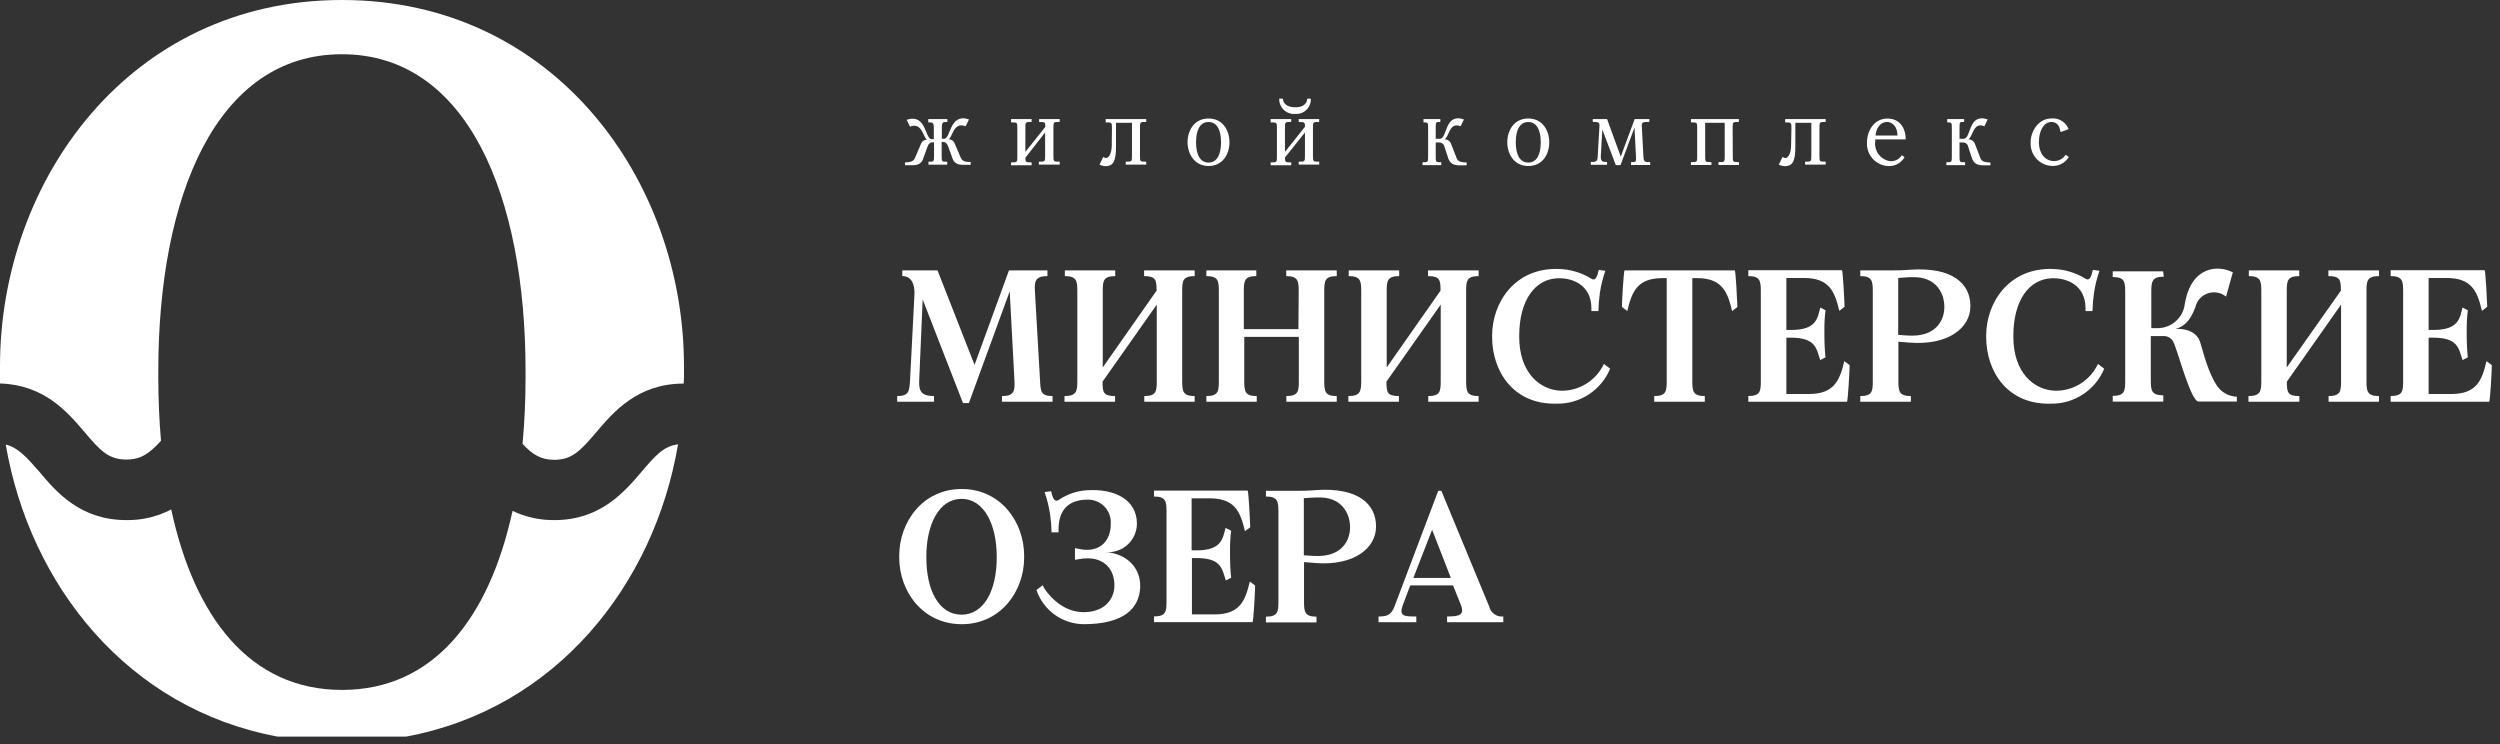 <?xml version="1.0" encoding="UTF-8"?> <svg xmlns="http://www.w3.org/2000/svg" width="215" height="64" viewBox="0 0 215 64" fill="none"><rect x="0" y="0" width="215" height="64" fill="#333333" stroke="none"/> <path fill-rule="evenodd" clip-rule="evenodd" d="M23.893 63.35H34.908C47.834 60.965 56.266 50.286 58.312 38.213C57.103 38.364 56.4 39.128 55.197 40.545C53.693 42.311 51.636 44.729 47.678 44.729C46.435 44.742 45.204 44.472 44.08 43.937C42.061 53.178 37.287 59.333 29.414 59.333C21.514 59.333 16.729 53.119 14.726 43.813C13.539 44.432 12.218 44.746 10.88 44.729C6.901 44.729 4.839 42.311 3.362 40.545C2.223 39.241 1.536 38.493 0.494 38.234C2.562 50.313 10.982 60.965 23.893 63.35Z" fill="white"></path> <path fill-rule="evenodd" clip-rule="evenodd" d="M58.822 32.526V31.487C58.822 15.525 47.668 0 29.408 0C11.149 0 0 15.525 0 31.487V32.44C0 32.628 0 32.812 0 32.978C3.797 33.092 5.8 35.429 7.266 37.152C8.625 38.767 9.345 39.521 10.87 39.521C12.143 39.521 12.857 38.983 13.845 37.906C13.694 36.15 13.614 34.325 13.614 32.44V31.901C13.614 16.893 18.592 4.664 29.403 4.664C40.219 4.664 45.197 16.893 45.197 31.901V32.44C45.197 34.422 45.111 36.333 44.94 38.175C45.809 39.096 46.508 39.543 47.668 39.543C49.193 39.543 49.913 38.773 51.277 37.173C52.775 35.407 54.837 32.989 58.795 32.989L58.822 32.526Z" fill="white"></path> <path fill-rule="evenodd" clip-rule="evenodd" d="M86.771 23.254H90.079V23.744C89.042 23.744 88.946 24.175 89.005 25.074L89.445 32.737C89.493 33.637 89.493 34.062 90.519 34.062V34.552H86.169V34.062C87.211 34.062 87.286 33.637 87.243 32.737L86.835 25.058L83.323 34.665H82.818L79.349 25.753L79.048 32.786C79.016 33.685 79.29 34.062 80.326 34.062V34.552H77.158V34.062C78.2 34.062 78.2 33.604 78.264 32.705L78.64 25.387C78.704 24.423 78.355 23.728 77.598 23.744V23.254H80.627L83.812 31.38L86.771 23.254Z" fill="white"></path> <path fill-rule="evenodd" clip-rule="evenodd" d="M99.466 24.994C99.466 24.094 99.418 23.744 98.392 23.744V23.254H102.742V23.744C101.7 23.744 101.668 24.175 101.668 25.074V32.737C101.668 33.637 101.717 34.062 102.742 34.062V34.552H98.408V34.062C99.445 34.062 99.483 33.637 99.483 32.737V26.195L94.821 32.818C94.821 33.718 94.864 34.062 95.895 34.062V34.552H91.545V34.062C92.587 34.062 92.651 33.637 92.651 32.737V25.074C92.651 24.175 92.603 23.744 91.577 23.744V23.254H95.911V23.744C94.869 23.744 94.837 24.175 94.837 25.074V31.601L99.466 24.994Z" fill="white"></path> <path fill-rule="evenodd" clip-rule="evenodd" d="M111.689 25.074C111.689 24.175 111.641 23.744 110.615 23.744V23.254H114.96V23.744C113.918 23.744 113.886 24.175 113.886 25.074V32.737C113.886 33.637 113.934 34.062 114.96 34.062V34.552H110.626V34.062C111.663 34.062 111.7 33.637 111.7 32.737V28.968H107.006V32.737C107.006 33.637 107.055 34.062 108.08 34.062V34.552H103.747V34.062C104.788 34.062 104.821 33.637 104.821 32.737V25.074C104.821 24.175 104.788 23.744 103.747 23.744V23.254H108.043V23.744C107.006 23.744 106.969 24.175 106.969 25.074V28.305H111.663L111.689 25.074Z" fill="white"></path> <path fill-rule="evenodd" clip-rule="evenodd" d="M123.886 24.994C123.886 24.094 123.837 23.744 122.811 23.744V23.254H127.162V23.744C126.12 23.744 126.087 24.175 126.087 25.074V32.737C126.087 33.637 126.136 34.062 127.162 34.062V34.552H122.828V34.062C123.869 34.062 123.902 33.637 123.902 32.737V26.195L119.235 32.818C119.235 33.718 119.283 34.062 120.309 34.062V34.552H115.959V34.062C117.001 34.062 117.065 33.637 117.065 32.737V25.074C117.065 24.175 117.017 23.744 115.991 23.744V23.254H120.33V23.744C119.294 23.744 119.256 24.175 119.256 25.074V31.601L123.886 24.994Z" fill="white"></path> <path fill-rule="evenodd" clip-rule="evenodd" d="M128.322 28.979V28.882C128.322 25.974 130.309 23.033 133.993 23.13C135.007 23.145 135.998 23.436 136.86 23.97C137.274 24.234 137.398 23.588 137.494 23.211L138.058 23.287C137.843 23.914 137.685 24.559 137.585 25.214C137.516 25.723 137.474 26.236 137.462 26.749H136.86V26.512C136.86 24.52 135.249 23.873 133.934 23.933C132.022 24.014 130.652 25.801 130.652 28.898V28.962C130.652 32.059 132.435 33.561 134.293 33.604C135.056 33.607 135.804 33.392 136.449 32.983C137.093 32.575 137.609 31.991 137.935 31.3L138.472 31.709C138.095 32.613 137.457 33.382 136.639 33.918C135.821 34.454 134.862 34.731 133.885 34.714C130.18 34.821 128.322 31.962 128.322 28.979Z" fill="white"></path> <path fill-rule="evenodd" clip-rule="evenodd" d="M142.988 23.917C140.813 23.917 140.341 25.074 139.949 26.749L139.487 26.399C139.487 25.861 139.632 23.432 139.707 23.254H149.196C149.277 23.432 149.4 25.861 149.417 26.399L148.96 26.749C148.568 25.074 148.09 23.917 145.92 23.917H145.539V32.737C145.539 33.637 145.587 34.062 146.613 34.062V34.552H142.263V34.062C143.3 34.062 143.337 33.637 143.337 32.737V23.917H142.988Z" fill="white"></path> <path fill-rule="evenodd" clip-rule="evenodd" d="M156.994 26.684C156.922 27.272 156.89 27.864 156.897 28.456V28.882C156.897 29.479 156.946 30.4 156.994 30.729L156.538 30.966C156.205 29.975 156.172 29.038 153.997 29.038H153.627V33.884H155.571C157.719 33.884 158.219 32.732 158.611 31.057L159.067 31.402C159.067 31.94 158.922 34.374 158.847 34.547H150.356V34.057C151.398 34.057 151.43 33.631 151.43 32.732V25.074C151.43 24.175 151.382 23.744 150.356 23.744V23.238H158.412C158.492 23.416 158.621 25.845 158.632 26.383L158.181 26.733C157.784 25.058 157.311 23.906 155.136 23.906H153.627V28.375H154.057C156.232 28.375 156.307 27.347 156.548 26.448L156.994 26.684Z" fill="white"></path> <path fill-rule="evenodd" clip-rule="evenodd" d="M159.98 23.254H162.612C163.041 23.254 163.605 23.254 164.314 23.195C167.907 22.953 169.454 24.396 169.454 26.308V26.351C169.454 28.155 167.595 29.733 164.207 29.463C163.637 29.42 163.385 29.388 163.261 29.388V32.737C163.261 33.637 163.31 34.062 164.336 34.062V34.552H159.985V34.062C161.027 34.062 161.06 33.637 161.06 32.737V25.074C161.06 24.175 161.011 23.744 159.985 23.744V23.254H159.98ZM163.245 28.801C163.449 28.801 163.874 28.866 164.443 28.866C166.591 28.866 167.214 27.444 167.214 26.415V26.394C167.214 25.209 166.505 23.771 164.443 23.836C163.906 23.836 163.482 23.9 163.294 23.9H163.245V28.801Z" fill="white"></path> <path fill-rule="evenodd" clip-rule="evenodd" d="M170.812 28.979V28.882C170.812 25.974 172.799 23.033 176.489 23.13C177.503 23.146 178.494 23.436 179.356 23.97C179.765 24.234 179.893 23.588 179.985 23.211L180.554 23.287C180.334 23.912 180.176 24.558 180.081 25.214C180.008 25.723 179.965 26.235 179.953 26.749H179.356V26.512C179.356 24.52 177.745 23.873 176.424 23.933C174.518 24.014 173.148 25.801 173.148 28.898V28.962C173.148 32.059 174.926 33.561 176.789 33.604C177.552 33.608 178.299 33.393 178.943 32.984C179.587 32.576 180.101 31.991 180.425 31.3L180.962 31.709C180.586 32.613 179.948 33.383 179.13 33.919C178.312 34.455 177.353 34.732 176.376 34.714C172.649 34.821 170.812 31.962 170.812 28.979Z" fill="white"></path> <path fill-rule="evenodd" clip-rule="evenodd" d="M186.086 23.793C185.044 23.793 185.012 24.25 185.012 25.15V28.219H185.581C186.157 28.215 186.712 27.997 187.138 27.609C187.565 27.221 187.835 26.688 187.895 26.114C188.465 22.845 190.779 22.78 192.025 23.421L191.44 25.511C191.223 25.333 190.964 25.214 190.688 25.165C190.413 25.116 190.129 25.138 189.864 25.23C189.6 25.322 189.363 25.48 189.176 25.689C188.989 25.898 188.859 26.152 188.798 26.426C188.304 27.788 187.643 28.133 187.095 28.289C188.604 28.23 189.125 29 189.243 29.523C189.673 31.073 190.205 32.754 190.919 33.491C191.31 33.871 191.825 34.096 192.369 34.121V34.531H189.072C188.411 34.531 187.278 30.136 186.923 29.442C186.85 29.271 186.726 29.128 186.569 29.032C186.411 28.935 186.227 28.89 186.043 28.903H184.969V32.673C184.969 33.572 185.017 33.998 186.043 33.998V34.536H181.693V34.046C182.729 34.046 182.767 33.62 182.767 32.721V25.15C182.767 24.25 182.734 23.825 181.693 23.825V23.335H186.027L186.086 23.793Z" fill="white"></path> <path fill-rule="evenodd" clip-rule="evenodd" d="M201.316 24.994C201.316 24.094 201.268 23.744 200.242 23.744V23.254H204.592V23.744C203.55 23.744 203.518 24.175 203.518 25.074V32.737C203.518 33.637 203.566 34.062 204.592 34.062V34.552H200.258V34.062C201.295 34.062 201.332 33.637 201.332 32.737V26.195L196.671 32.818C196.671 33.718 196.714 34.062 197.745 34.062V34.552H193.368V34.062C194.41 34.062 194.474 33.637 194.474 32.737V25.074C194.474 24.175 194.426 23.744 193.4 23.744V23.254H197.734V23.744C196.692 23.744 196.66 24.175 196.66 25.074V31.601L201.316 24.994Z" fill="white"></path> <path fill-rule="evenodd" clip-rule="evenodd" d="M212.234 26.684C212.162 27.272 212.13 27.864 212.137 28.456V28.882C212.137 29.479 212.186 30.4 212.234 30.729L211.778 30.966C211.445 29.975 211.412 29.038 209.237 29.038H208.861V33.884H210.8C212.975 33.884 213.448 32.732 213.84 31.057L214.296 31.402C214.296 31.94 214.157 34.374 214.076 34.547H205.596V34.057C206.638 34.057 206.67 33.631 206.67 32.732V25.074C206.67 24.175 206.622 23.744 205.596 23.744V23.238H213.684C213.759 23.416 213.888 25.845 213.904 26.383L213.448 26.733C213.05 25.058 212.578 23.906 210.403 23.906H208.861V28.375H209.286C211.461 28.375 211.541 27.347 211.778 26.448L212.234 26.684Z" fill="white"></path> <path fill-rule="evenodd" clip-rule="evenodd" d="M77.335 47.961V47.789C77.335 44.881 79.365 42.054 82.705 42.054C86.046 42.054 88.076 44.881 88.076 47.789V47.961C88.076 50.869 86.046 53.68 82.705 53.68C79.365 53.68 77.335 50.869 77.335 47.961ZM85.718 47.961V47.864C85.718 45.134 84.644 42.904 82.689 42.904C80.734 42.904 79.666 45.134 79.666 47.864V47.961C79.666 50.745 80.74 52.862 82.689 52.862C84.639 52.862 85.718 50.745 85.718 47.961Z" fill="white"></path> <path fill-rule="evenodd" clip-rule="evenodd" d="M95.057 47.471C96.931 47.611 98.145 48.866 98.054 50.551C97.963 52.237 96.76 53.68 93.183 53.68C92.288 53.67 91.417 53.382 90.692 52.855C89.967 52.329 89.422 51.59 89.134 50.74L89.671 50.331C89.8 50.697 91.062 52.56 93.027 52.641C94.859 52.716 95.772 51.645 95.836 50.487C95.911 48.936 94.891 47.703 92.791 48.085L92.447 48.144V47.137L92.839 47.218C94.638 47.584 95.524 46.443 95.524 45.102V45.069C95.545 44.797 95.508 44.524 95.417 44.267C95.326 44.011 95.182 43.776 94.995 43.578C94.808 43.38 94.581 43.224 94.33 43.119C94.079 43.014 93.809 42.963 93.537 42.969C92.2 42.969 91.035 43.556 91.035 45.543V45.78H90.433C90.424 45.268 90.382 44.758 90.31 44.251C90.213 43.595 90.055 42.949 89.837 42.323L90.401 42.242C90.482 42.619 90.621 43.255 91.035 43.002C91.759 42.507 92.603 42.217 93.478 42.161C95.916 42.005 97.775 43.002 97.775 45.037C97.773 45.381 97.699 45.722 97.558 46.035C97.417 46.349 97.212 46.63 96.955 46.86C96.699 47.089 96.398 47.262 96.071 47.367C95.744 47.473 95.399 47.508 95.057 47.471Z" fill="white"></path> <path fill-rule="evenodd" clip-rule="evenodd" d="M105.879 45.64C105.806 46.226 105.774 46.816 105.782 47.406V47.837C105.782 48.435 105.83 49.35 105.879 49.684L105.422 49.921C105.089 48.925 105.062 47.993 102.882 47.993H102.506V52.84H104.445C106.62 52.84 107.092 51.682 107.484 50.013L107.941 50.358C107.941 50.896 107.801 53.33 107.721 53.502H99.246V53.012C100.283 53.012 100.32 52.587 100.32 51.682V44.025C100.32 43.125 100.272 42.7 99.246 42.7V42.194H107.302C107.382 42.366 107.506 44.8 107.522 45.339L107.066 45.683C106.673 44.008 106.201 42.856 104.026 42.856H102.479V47.331H102.903C105.078 47.331 105.159 46.303 105.395 45.403L105.879 45.64Z" fill="white"></path> <path fill-rule="evenodd" clip-rule="evenodd" d="M108.87 42.21H111.501C111.926 42.21 112.495 42.21 113.204 42.145C116.797 41.908 118.338 43.346 118.338 45.258V45.306C118.338 47.11 116.48 48.688 113.091 48.419C112.522 48.37 112.275 48.343 112.146 48.343V51.704C112.146 52.608 112.194 53.034 113.22 53.034V53.524H108.87V53.034C109.906 53.034 109.944 52.608 109.944 51.704V44.03C109.944 43.125 109.896 42.7 108.87 42.7V42.21ZM112.13 47.757C112.334 47.757 112.764 47.816 113.327 47.816C115.476 47.816 116.104 46.4 116.104 45.371V45.339C116.104 44.154 115.395 42.716 113.327 42.781C112.79 42.781 112.366 42.84 112.178 42.84H112.13V47.757Z" fill="white"></path> <path fill-rule="evenodd" clip-rule="evenodd" d="M118.553 53.508V53.018C119.235 53.018 119.627 52.937 119.928 52.151L123.687 42.21H123.955L128.069 52.151C128.13 52.42 128.287 52.657 128.511 52.817C128.735 52.977 129.01 53.048 129.283 53.018V53.508H124.449V53.018C125.491 53.018 125.964 52.889 125.647 52.054L124.965 50.347H121.281L120.636 52.054C120.287 53.018 120.792 53.018 121.802 53.018V53.508H118.553ZM121.549 49.7H124.772L123.161 45.559L121.549 49.7Z" fill="white"></path> <path fill-rule="evenodd" clip-rule="evenodd" d="M81.475 10.238V10.486C81.078 10.486 80.998 10.486 80.998 11.025V11.935H81.186C81.787 11.935 81.637 9.695 83.334 10.271L83.044 10.858C81.97 10.427 81.91 11.886 81.561 11.983C81.677 11.976 81.791 12.006 81.888 12.069C81.984 12.132 82.058 12.225 82.098 12.333L82.635 13.583C82.781 13.943 83.237 13.933 83.479 13.927V14.175H83.119C82.689 14.175 82.125 14.234 81.921 13.636L81.545 12.602C81.411 12.226 81.212 12.209 81.094 12.209H80.981V13.373C80.981 13.911 80.981 13.911 81.459 13.911V14.159H79.848V13.911C80.326 13.911 80.326 13.911 80.326 13.373V12.242H80.213C80.095 12.242 79.897 12.242 79.757 12.635L79.386 13.669C79.177 14.272 78.613 14.207 78.183 14.207H77.829V13.96C78.065 13.96 78.527 13.96 78.672 13.615L79.209 12.366C79.249 12.257 79.323 12.165 79.42 12.101C79.517 12.038 79.631 12.008 79.746 12.015C79.397 11.919 79.333 10.459 78.264 10.89L77.974 10.303C79.682 9.727 79.531 11.967 80.122 11.967H80.31V11.062C80.31 10.524 80.23 10.524 79.832 10.524V10.238H81.475Z" fill="white"></path> <path fill-rule="evenodd" clip-rule="evenodd" d="M88.183 13.566C88.183 13.965 88.242 13.965 88.72 13.965V14.213H86.953V13.965C87.49 13.965 87.49 13.965 87.49 13.426V11.062C87.49 10.524 87.49 10.524 86.953 10.524V10.238H88.72V10.486C88.183 10.486 88.183 10.486 88.183 11.025V13.06L89.902 10.906C89.902 10.491 89.853 10.491 89.365 10.491V10.238H91.132V10.486C90.594 10.486 90.594 10.486 90.594 11.025V13.367C90.594 13.906 90.594 13.906 91.132 13.906V14.153H89.343V13.906C89.88 13.906 89.88 13.906 89.88 13.367V11.391L88.183 13.566Z" fill="white"></path> <path fill-rule="evenodd" clip-rule="evenodd" d="M95.627 11.062C95.627 10.524 95.627 10.524 95.09 10.524V10.238H98.575V10.486C98.038 10.486 98.038 10.486 98.038 11.025V13.367C98.038 13.906 98.038 13.906 98.575 13.906V14.153H96.813V13.906C97.35 13.906 97.35 13.906 97.35 13.367V10.561H95.976V12.608C95.976 13.814 95.772 14.293 95.057 14.293C94.883 14.283 94.712 14.235 94.558 14.153L94.88 13.491C95.31 13.83 95.611 13.222 95.611 12.5L95.627 11.062Z" fill="white"></path> <path fill-rule="evenodd" clip-rule="evenodd" d="M102.13 12.236C102.13 11.229 102.699 10.19 103.935 10.19C105.17 10.19 105.734 11.229 105.734 12.236C105.734 13.243 105.164 14.277 103.935 14.277C102.705 14.277 102.13 13.2 102.13 12.236ZM102.861 12.236C102.861 13.313 103.22 13.981 103.935 13.981C104.649 13.981 105.009 13.313 105.009 12.236C105.009 11.159 104.654 10.492 103.935 10.492C103.215 10.492 102.861 11.159 102.861 12.236V12.236Z" fill="white"></path> <path fill-rule="evenodd" clip-rule="evenodd" d="M110.508 13.566C110.508 13.965 110.562 13.965 111.045 13.965V14.213H109.278V13.965C109.815 13.965 109.815 13.965 109.815 13.426V11.062C109.815 10.524 109.815 10.524 109.278 10.524V10.238H111.045V10.486C110.508 10.486 110.508 10.486 110.508 11.025V13.06L112.226 10.906C112.226 10.492 112.178 10.492 111.689 10.492V10.238H113.451V10.486C112.914 10.486 112.914 10.486 112.914 11.025V13.367C112.914 13.906 112.914 13.906 113.451 13.906V14.153H111.689V13.906C112.226 13.906 112.226 13.906 112.226 13.367V11.391L110.508 13.545V13.566ZM112.42 8.483H112.731C112.74 8.661 112.711 8.839 112.646 9.005C112.581 9.171 112.481 9.321 112.354 9.446C112.226 9.57 112.074 9.666 111.906 9.726C111.739 9.787 111.561 9.811 111.383 9.797C111.205 9.811 111.025 9.788 110.856 9.728C110.688 9.668 110.534 9.572 110.404 9.448C110.275 9.324 110.173 9.174 110.106 9.008C110.039 8.841 110.007 8.662 110.014 8.483H110.325C110.379 9.129 111.018 9.226 111.399 9.226C111.781 9.226 112.377 9.129 112.42 8.483V8.483Z" fill="white"></path> <path fill-rule="evenodd" clip-rule="evenodd" d="M124.799 12.393L125.287 13.642C125.395 13.954 125.889 13.976 126.13 13.97V14.218H125.771C125.341 14.218 124.815 14.267 124.573 13.68L124.229 12.646C124.215 12.531 124.157 12.427 124.068 12.354C123.979 12.281 123.866 12.245 123.751 12.252H123.472V13.416C123.472 13.954 123.472 13.954 123.95 13.954V14.202H122.339V13.954C122.817 13.954 122.817 13.954 122.817 13.416V11.062C122.817 10.524 122.817 10.524 122.42 10.524V10.238H123.87V10.486C123.472 10.486 123.472 10.486 123.472 11.025V11.935H123.821C124.509 11.935 124.186 9.695 125.9 10.271L125.61 10.858C124.643 10.47 124.664 11.687 124.24 11.983C124.364 11.983 124.486 12.023 124.586 12.096C124.687 12.17 124.761 12.274 124.799 12.393Z" fill="white"></path> <path fill-rule="evenodd" clip-rule="evenodd" d="M129.627 12.236C129.627 11.229 130.201 10.19 131.431 10.19C132.661 10.19 133.236 11.229 133.236 12.236C133.236 13.243 132.682 14.277 131.431 14.277C130.18 14.277 129.627 13.2 129.627 12.236V12.236ZM130.357 12.236C130.357 13.313 130.717 13.981 131.431 13.981C132.145 13.981 132.505 13.313 132.505 12.236C132.505 11.159 132.145 10.492 131.431 10.492C130.717 10.492 130.357 11.159 130.357 12.236V12.236Z" fill="white"></path> <path fill-rule="evenodd" clip-rule="evenodd" d="M141.844 10.238V10.486C141.35 10.486 141.178 10.486 141.194 10.815L141.334 13.469C141.361 13.943 141.479 13.943 141.914 13.943V14.191H140.271V13.943C140.652 13.943 140.716 13.943 140.7 13.566L140.566 10.971L139.363 14.202H138.96L137.8 11.138L137.671 13.389C137.639 13.927 137.838 13.927 138.208 13.927V14.175H136.812V13.927C137.177 13.927 137.376 13.927 137.398 13.529L137.553 10.836C137.58 10.486 137.381 10.486 136.979 10.486V10.238H138.208L139.385 13.469L140.582 10.238H141.844Z" fill="white"></path> <path fill-rule="evenodd" clip-rule="evenodd" d="M149.019 13.405C149.019 13.943 149.019 13.943 149.556 13.943V14.191H147.789V13.943C148.326 13.943 148.326 13.943 148.326 13.405V10.561H146.645V13.405C146.645 13.943 146.645 13.943 147.182 13.943V14.191H145.421V13.943C145.958 13.943 145.958 13.943 145.958 13.405V11.062C145.958 10.524 145.958 10.524 145.421 10.524V10.238H149.545V10.486C149.008 10.486 149.008 10.486 149.008 11.025L149.019 13.405Z" fill="white"></path> <path fill-rule="evenodd" clip-rule="evenodd" d="M154.062 11.062C154.062 10.524 154.062 10.524 153.525 10.524V10.238H157.01V10.486C156.473 10.486 156.473 10.486 156.473 11.025V13.367C156.473 13.906 156.473 13.906 157.01 13.906V14.153H155.238V13.906C155.775 13.906 155.775 13.906 155.775 13.367V10.561H154.4V12.608C154.4 13.814 154.196 14.293 153.482 14.293C153.306 14.283 153.134 14.235 152.977 14.153L153.305 13.491C153.734 13.83 154.035 13.222 154.035 12.5L154.062 11.062Z" fill="white"></path> <path fill-rule="evenodd" clip-rule="evenodd" d="M161.258 12.236C161.228 12.61 161.336 12.981 161.562 13.279C161.788 13.577 162.116 13.781 162.483 13.852C162.692 13.883 162.905 13.851 163.096 13.761C163.287 13.671 163.447 13.526 163.557 13.346L163.793 13.512C163.656 13.755 163.455 13.954 163.213 14.09C162.97 14.226 162.696 14.292 162.418 14.283C162.161 14.275 161.908 14.216 161.675 14.108C161.441 14.001 161.231 13.848 161.058 13.657C160.884 13.467 160.751 13.243 160.665 13C160.58 12.757 160.544 12.499 160.56 12.242C160.56 11.235 161.188 10.195 162.316 10.195C163.358 10.195 163.89 10.982 163.89 11.989H161.274V12.231L161.258 12.236ZM161.296 11.655H163.181C163.181 10.874 162.735 10.486 162.273 10.486C161.811 10.486 161.355 10.906 161.296 11.655V11.655Z" fill="white"></path> <path fill-rule="evenodd" clip-rule="evenodd" d="M169.851 12.393L170.334 13.642C170.447 13.954 170.941 13.976 171.177 13.97V14.218H170.812C170.382 14.218 169.861 14.267 169.614 13.68L169.271 12.646C169.257 12.532 169.201 12.428 169.113 12.354C169.025 12.281 168.912 12.245 168.798 12.252H168.519V13.416C168.519 13.954 168.519 13.954 168.997 13.954V14.202H167.386V13.954C167.858 13.954 167.858 13.954 167.858 13.416V11.062C167.858 10.524 167.858 10.524 167.461 10.524V10.238H168.916V10.486C168.519 10.486 168.519 10.486 168.519 11.025V11.935H168.868C169.55 11.935 169.233 9.695 170.941 10.271L170.656 10.858C169.69 10.47 169.711 11.687 169.281 11.983C169.407 11.982 169.53 12.022 169.632 12.095C169.735 12.169 169.811 12.273 169.851 12.393V12.393Z" fill="white"></path> <path fill-rule="evenodd" clip-rule="evenodd" d="M177.923 13.502C177.774 13.745 177.564 13.944 177.314 14.079C177.064 14.214 176.783 14.281 176.499 14.272C176.242 14.266 175.989 14.208 175.754 14.101C175.52 13.995 175.31 13.842 175.136 13.652C174.962 13.462 174.828 13.238 174.742 12.995C174.656 12.752 174.62 12.494 174.636 12.236C174.636 11.245 175.339 10.195 176.403 10.19C176.69 10.158 176.98 10.214 177.235 10.351C177.49 10.487 177.698 10.698 177.831 10.955L177.901 11.105L177.262 11.342L177.181 11.305C177.149 10.82 176.87 10.465 176.381 10.492C175.726 10.524 175.345 11.294 175.345 12.236C175.345 13.179 175.855 13.803 176.569 13.852C176.78 13.867 176.991 13.824 177.18 13.73C177.368 13.635 177.529 13.491 177.643 13.313L177.923 13.502Z" fill="white"></path> </svg> 